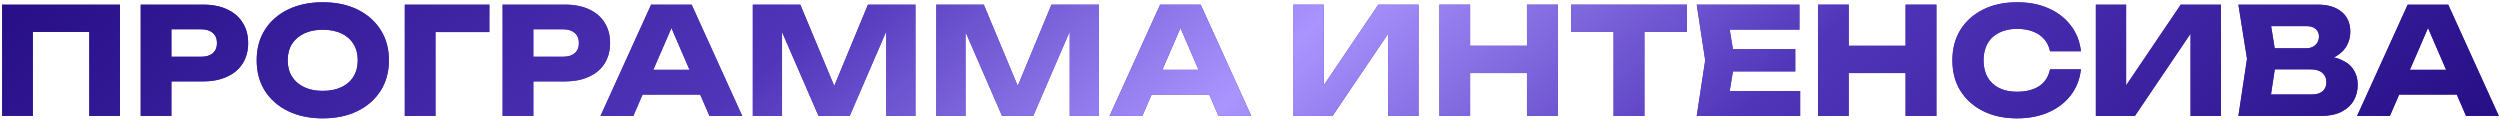 <?xml version="1.0" encoding="UTF-8"?> <svg xmlns="http://www.w3.org/2000/svg" width="539" height="26" viewBox="0 0 539 26" fill="none"> <path d="M25.867 1V25H19.243V3.88L22.219 6.888H4.107L7.083 3.88V25H0.459V1H25.867Z" fill="#5036B9"></path> <path d="M25.867 1V25H19.243V3.88L22.219 6.888H4.107L7.083 3.88V25H0.459V1H25.867Z" fill="url(#paint0_linear_86_949)"></path> <path d="M43.806 1C45.811 1 47.539 1.341 48.99 2.024C50.462 2.706 51.582 3.677 52.35 4.936C53.118 6.173 53.502 7.624 53.502 9.288C53.502 10.931 53.118 12.381 52.35 13.64C51.582 14.877 50.462 15.837 48.99 16.52C47.539 17.203 45.811 17.544 43.806 17.544H33.406V12.232H43.39C44.456 12.232 45.288 11.976 45.886 11.464C46.483 10.931 46.782 10.205 46.782 9.288C46.782 8.349 46.483 7.624 45.886 7.112C45.288 6.578 44.456 6.312 43.39 6.312H33.982L36.958 3.24V25H30.334V1H43.806Z" fill="#5036B9"></path> <path d="M43.806 1C45.811 1 47.539 1.341 48.99 2.024C50.462 2.706 51.582 3.677 52.35 4.936C53.118 6.173 53.502 7.624 53.502 9.288C53.502 10.931 53.118 12.381 52.35 13.64C51.582 14.877 50.462 15.837 48.99 16.52C47.539 17.203 45.811 17.544 43.806 17.544H33.406V12.232H43.39C44.456 12.232 45.288 11.976 45.886 11.464C46.483 10.931 46.782 10.205 46.782 9.288C46.782 8.349 46.483 7.624 45.886 7.112C45.288 6.578 44.456 6.312 43.39 6.312H33.982L36.958 3.24V25H30.334V1H43.806Z" fill="url(#paint1_linear_86_949)"></path> <path d="M69.58 25.512C66.743 25.512 64.247 24.989 62.092 23.944C59.959 22.898 58.295 21.437 57.1 19.56C55.927 17.683 55.34 15.496 55.34 13C55.34 10.504 55.927 8.317 57.1 6.44C58.295 4.562 59.959 3.101 62.092 2.056C64.247 1.01 66.743 0.488 69.58 0.488C72.439 0.488 74.935 1.01 77.068 2.056C79.202 3.101 80.866 4.562 82.06 6.44C83.255 8.317 83.852 10.504 83.852 13C83.852 15.496 83.255 17.683 82.06 19.56C80.866 21.437 79.202 22.898 77.068 23.944C74.935 24.989 72.439 25.512 69.58 25.512ZM69.58 19.592C71.138 19.592 72.482 19.325 73.612 18.792C74.743 18.259 75.607 17.501 76.204 16.52C76.823 15.539 77.132 14.365 77.132 13C77.132 11.634 76.823 10.461 76.204 9.48C75.607 8.498 74.743 7.741 73.612 7.208C72.482 6.674 71.138 6.408 69.58 6.408C68.044 6.408 66.711 6.674 65.58 7.208C64.45 7.741 63.575 8.498 62.956 9.48C62.338 10.461 62.028 11.634 62.028 13C62.028 14.365 62.338 15.539 62.956 16.52C63.575 17.501 64.45 18.259 65.58 18.792C66.711 19.325 68.044 19.592 69.58 19.592Z" fill="#5036B9"></path> <path d="M69.58 25.512C66.743 25.512 64.247 24.989 62.092 23.944C59.959 22.898 58.295 21.437 57.1 19.56C55.927 17.683 55.34 15.496 55.34 13C55.34 10.504 55.927 8.317 57.1 6.44C58.295 4.562 59.959 3.101 62.092 2.056C64.247 1.01 66.743 0.488 69.58 0.488C72.439 0.488 74.935 1.01 77.068 2.056C79.202 3.101 80.866 4.562 82.06 6.44C83.255 8.317 83.852 10.504 83.852 13C83.852 15.496 83.255 17.683 82.06 19.56C80.866 21.437 79.202 22.898 77.068 23.944C74.935 24.989 72.439 25.512 69.58 25.512ZM69.58 19.592C71.138 19.592 72.482 19.325 73.612 18.792C74.743 18.259 75.607 17.501 76.204 16.52C76.823 15.539 77.132 14.365 77.132 13C77.132 11.634 76.823 10.461 76.204 9.48C75.607 8.498 74.743 7.741 73.612 7.208C72.482 6.674 71.138 6.408 69.58 6.408C68.044 6.408 66.711 6.674 65.58 7.208C64.45 7.741 63.575 8.498 62.956 9.48C62.338 10.461 62.028 11.634 62.028 13C62.028 14.365 62.338 15.539 62.956 16.52C63.575 17.501 64.45 18.259 65.58 18.792C66.711 19.325 68.044 19.592 69.58 19.592Z" fill="url(#paint2_linear_86_949)"></path> <path d="M105.511 1V6.92H90.919L93.895 3.912V25H87.271V1H105.511Z" fill="#5036B9"></path> <path d="M105.511 1V6.92H90.919L93.895 3.912V25H87.271V1H105.511Z" fill="url(#paint3_linear_86_949)"></path> <path d="M121.837 1C123.842 1 125.57 1.341 127.021 2.024C128.493 2.706 129.613 3.677 130.381 4.936C131.149 6.173 131.533 7.624 131.533 9.288C131.533 10.931 131.149 12.381 130.381 13.64C129.613 14.877 128.493 15.837 127.021 16.52C125.57 17.203 123.842 17.544 121.837 17.544H111.437V12.232H121.421C122.488 12.232 123.32 11.976 123.917 11.464C124.514 10.931 124.813 10.205 124.813 9.288C124.813 8.349 124.514 7.624 123.917 7.112C123.32 6.578 122.488 6.312 121.421 6.312H112.013L114.989 3.24V25H108.365V1H121.837Z" fill="#5036B9"></path> <path d="M121.837 1C123.842 1 125.57 1.341 127.021 2.024C128.493 2.706 129.613 3.677 130.381 4.936C131.149 6.173 131.533 7.624 131.533 9.288C131.533 10.931 131.149 12.381 130.381 13.64C129.613 14.877 128.493 15.837 127.021 16.52C125.57 17.203 123.842 17.544 121.837 17.544H111.437V12.232H121.421C122.488 12.232 123.32 11.976 123.917 11.464C124.514 10.931 124.813 10.205 124.813 9.288C124.813 8.349 124.514 7.624 123.917 7.112C123.32 6.578 122.488 6.312 121.421 6.312H112.013L114.989 3.24V25H108.365V1H121.837Z" fill="url(#paint4_linear_86_949)"></path> <path d="M136.349 20.392V15.048H152.893V20.392H136.349ZM149.117 1L160.029 25H152.957L143.805 3.816H145.725L136.541 25H129.469L140.381 1H149.117Z" fill="#5036B9"></path> <path d="M136.349 20.392V15.048H152.893V20.392H136.349ZM149.117 1L160.029 25H152.957L143.805 3.816H145.725L136.541 25H129.469L140.381 1H149.117Z" fill="url(#paint5_linear_86_949)"></path> <path d="M197.374 1V25H191.07V3.368L192.478 3.528L183.198 25H176.478L167.166 3.592L168.606 3.432V25H162.302V1H172.542L181.15 21.608H178.59L187.134 1H197.374Z" fill="#5036B9"></path> <path d="M197.374 1V25H191.07V3.368L192.478 3.528L183.198 25H176.478L167.166 3.592L168.606 3.432V25H162.302V1H172.542L181.15 21.608H178.59L187.134 1H197.374Z" fill="url(#paint6_linear_86_949)"></path> <path d="M236.937 1V25H230.633V3.368L232.041 3.528L222.761 25H216.041L206.729 3.592L208.169 3.432V25H201.865V1H212.105L220.713 21.608H218.153L226.697 1H236.937Z" fill="#5036B9"></path> <path d="M236.937 1V25H230.633V3.368L232.041 3.528L222.761 25H216.041L206.729 3.592L208.169 3.432V25H201.865V1H212.105L220.713 21.608H218.153L226.697 1H236.937Z" fill="url(#paint7_linear_86_949)"></path> <path d="M246.099 20.392V15.048H262.643V20.392H246.099ZM258.867 1L269.779 25H262.707L253.555 3.816H255.475L246.291 25H239.219L250.131 1H258.867Z" fill="#5036B9"></path> <path d="M246.099 20.392V15.048H262.643V20.392H246.099ZM258.867 1L269.779 25H262.707L253.555 3.816H255.475L246.291 25H239.219L250.131 1H258.867Z" fill="url(#paint8_linear_86_949)"></path> <path d="M278.865 25V1H285.393V21.512L283.569 21.096L297.169 1H305.841V25H299.281V4.104L301.137 4.52L287.281 25H278.865Z" fill="#5036B9"></path> <path d="M278.865 25V1H285.393V21.512L283.569 21.096L297.169 1H305.841V25H299.281V4.104L301.137 4.52L287.281 25H278.865Z" fill="url(#paint9_linear_86_949)"></path> <path d="M310.334 1H316.958V25H310.334V1ZM329.214 1H335.87V25H329.214V1ZM314.046 9.864H331.966V15.752H314.046V9.864Z" fill="#5036B9"></path> <path d="M310.334 1H316.958V25H310.334V1ZM329.214 1H335.87V25H329.214V1ZM314.046 9.864H331.966V15.752H314.046V9.864Z" fill="url(#paint10_linear_86_949)"></path> <path d="M347.885 3.912H354.541V25H347.885V3.912ZM338.733 1H363.693V6.888H338.733V1Z" fill="#5036B9"></path> <path d="M347.885 3.912H354.541V25H347.885V3.912ZM338.733 1H363.693V6.888H338.733V1Z" fill="url(#paint11_linear_86_949)"></path> <path d="M387.064 10.6V15.4H369.496V10.6H387.064ZM374.008 13L372.44 22.632L369.753 19.624H388.12V25H365.816L367.641 13L365.816 1H387.96V6.376H369.753L372.44 3.368L374.008 13Z" fill="#5036B9"></path> <path d="M387.064 10.6V15.4H369.496V10.6H387.064ZM374.008 13L372.44 22.632L369.753 19.624H388.12V25H365.816L367.641 13L365.816 1H387.96V6.376H369.753L372.44 3.368L374.008 13Z" fill="url(#paint12_linear_86_949)"></path> <path d="M391.959 1H398.583V25H391.959V1ZM410.839 1H417.495V25H410.839V1ZM395.671 9.864H413.591V15.752H395.671V9.864Z" fill="#5036B9"></path> <path d="M391.959 1H398.583V25H391.959V1ZM410.839 1H417.495V25H410.839V1ZM395.671 9.864H413.591V15.752H395.671V9.864Z" fill="url(#paint13_linear_86_949)"></path> <path d="M448.646 14.952C448.411 17.064 447.686 18.92 446.47 20.52C445.254 22.099 443.654 23.325 441.67 24.2C439.707 25.075 437.446 25.512 434.886 25.512C432.091 25.512 429.649 24.989 427.558 23.944C425.467 22.898 423.835 21.437 422.662 19.56C421.51 17.683 420.934 15.496 420.934 13C420.934 10.504 421.51 8.317 422.662 6.44C423.835 4.562 425.467 3.101 427.558 2.056C429.649 1.01 432.091 0.488 434.886 0.488C437.446 0.488 439.707 0.925 441.67 1.8C443.654 2.674 445.254 3.912 446.47 5.512C447.686 7.09 448.411 8.936 448.646 11.048H441.99C441.777 10.024 441.361 9.16 440.742 8.456C440.123 7.73 439.313 7.176 438.31 6.792C437.329 6.408 436.187 6.216 434.886 6.216C433.393 6.216 432.102 6.493 431.014 7.048C429.926 7.581 429.094 8.36 428.518 9.384C427.942 10.386 427.654 11.592 427.654 13C427.654 14.408 427.942 15.624 428.518 16.648C429.094 17.651 429.926 18.429 431.014 18.984C432.102 19.517 433.393 19.784 434.886 19.784C436.187 19.784 437.329 19.602 438.31 19.24C439.313 18.877 440.123 18.333 440.742 17.608C441.361 16.883 441.777 15.997 441.99 14.952H448.646Z" fill="#5036B9"></path> <path d="M448.646 14.952C448.411 17.064 447.686 18.92 446.47 20.52C445.254 22.099 443.654 23.325 441.67 24.2C439.707 25.075 437.446 25.512 434.886 25.512C432.091 25.512 429.649 24.989 427.558 23.944C425.467 22.898 423.835 21.437 422.662 19.56C421.51 17.683 420.934 15.496 420.934 13C420.934 10.504 421.51 8.317 422.662 6.44C423.835 4.562 425.467 3.101 427.558 2.056C429.649 1.01 432.091 0.488 434.886 0.488C437.446 0.488 439.707 0.925 441.67 1.8C443.654 2.674 445.254 3.912 446.47 5.512C447.686 7.09 448.411 8.936 448.646 11.048H441.99C441.777 10.024 441.361 9.16 440.742 8.456C440.123 7.73 439.313 7.176 438.31 6.792C437.329 6.408 436.187 6.216 434.886 6.216C433.393 6.216 432.102 6.493 431.014 7.048C429.926 7.581 429.094 8.36 428.518 9.384C427.942 10.386 427.654 11.592 427.654 13C427.654 14.408 427.942 15.624 428.518 16.648C429.094 17.651 429.926 18.429 431.014 18.984C432.102 19.517 433.393 19.784 434.886 19.784C436.187 19.784 437.329 19.602 438.31 19.24C439.313 18.877 440.123 18.333 440.742 17.608C441.361 16.883 441.777 15.997 441.99 14.952H448.646Z" fill="url(#paint14_linear_86_949)"></path> <path d="M451.865 25V1H458.393V21.512L456.569 21.096L470.169 1H478.841V25H472.281V4.104L474.137 4.52L460.281 25H451.865Z" fill="#5036B9"></path> <path d="M451.865 25V1H458.393V21.512L456.569 21.096L470.169 1H478.841V25H472.281V4.104L474.137 4.52L460.281 25H451.865Z" fill="url(#paint15_linear_86_949)"></path> <path d="M499.59 13.256L500.134 12.008C501.99 12.05 503.515 12.338 504.71 12.872C505.926 13.384 506.832 14.109 507.43 15.048C508.027 15.965 508.326 17.032 508.326 18.248C508.326 19.549 508.027 20.712 507.43 21.736C506.832 22.738 505.936 23.538 504.742 24.136C503.568 24.712 502.096 25 500.326 25H482.598L484.454 12.68L482.598 1H499.686C501.904 1 503.632 1.522 504.87 2.568C506.107 3.592 506.726 5.021 506.726 6.856C506.726 7.858 506.491 8.818 506.022 9.736C505.552 10.653 504.795 11.432 503.75 12.072C502.726 12.691 501.339 13.085 499.59 13.256ZM489.158 23.464L486.598 20.36H498.534C499.494 20.36 500.24 20.125 500.774 19.656C501.307 19.186 501.574 18.536 501.574 17.704C501.574 16.872 501.286 16.21 500.71 15.72C500.134 15.208 499.28 14.952 498.15 14.952H488.294V10.408H497.254C498.022 10.408 498.662 10.184 499.174 9.736C499.707 9.266 499.974 8.637 499.974 7.848C499.974 7.208 499.75 6.685 499.302 6.28C498.854 5.853 498.214 5.64 497.382 5.64H486.63L489.158 2.536L490.79 12.68L489.158 23.464Z" fill="#5036B9"></path> <path d="M499.59 13.256L500.134 12.008C501.99 12.05 503.515 12.338 504.71 12.872C505.926 13.384 506.832 14.109 507.43 15.048C508.027 15.965 508.326 17.032 508.326 18.248C508.326 19.549 508.027 20.712 507.43 21.736C506.832 22.738 505.936 23.538 504.742 24.136C503.568 24.712 502.096 25 500.326 25H482.598L484.454 12.68L482.598 1H499.686C501.904 1 503.632 1.522 504.87 2.568C506.107 3.592 506.726 5.021 506.726 6.856C506.726 7.858 506.491 8.818 506.022 9.736C505.552 10.653 504.795 11.432 503.75 12.072C502.726 12.691 501.339 13.085 499.59 13.256ZM489.158 23.464L486.598 20.36H498.534C499.494 20.36 500.24 20.125 500.774 19.656C501.307 19.186 501.574 18.536 501.574 17.704C501.574 16.872 501.286 16.21 500.71 15.72C500.134 15.208 499.28 14.952 498.15 14.952H488.294V10.408H497.254C498.022 10.408 498.662 10.184 499.174 9.736C499.707 9.266 499.974 8.637 499.974 7.848C499.974 7.208 499.75 6.685 499.302 6.28C498.854 5.853 498.214 5.64 497.382 5.64H486.63L489.158 2.536L490.79 12.68L489.158 23.464Z" fill="url(#paint16_linear_86_949)"></path> <path d="M515.068 20.392V15.048H531.612V20.392H515.068ZM527.836 1L538.748 25H531.676L522.524 3.816H524.444L515.26 25H508.188L519.1 1H527.836Z" fill="#5036B9"></path> <path d="M515.068 20.392V15.048H531.612V20.392H515.068ZM527.836 1L538.748 25H531.676L522.524 3.816H524.444L515.26 25H508.188L519.1 1H527.836Z" fill="url(#paint17_linear_86_949)"></path> <defs> <linearGradient id="paint0_linear_86_949" x1="21.128" y1="-28.714" x2="280.506" y2="263.546" gradientUnits="userSpaceOnUse"> <stop stop-color="#240C83"></stop> <stop offset="0.327" stop-color="#5035B9"></stop> <stop offset="0.511" stop-color="#AA95FF"></stop> <stop offset="0.703" stop-color="#5035B9"></stop> <stop offset="1" stop-color="#240C83"></stop> </linearGradient> <linearGradient id="paint1_linear_86_949" x1="21.128" y1="-28.714" x2="280.506" y2="263.546" gradientUnits="userSpaceOnUse"> <stop stop-color="#240C83"></stop> <stop offset="0.327" stop-color="#5035B9"></stop> <stop offset="0.511" stop-color="#AA95FF"></stop> <stop offset="0.703" stop-color="#5035B9"></stop> <stop offset="1" stop-color="#240C83"></stop> </linearGradient> <linearGradient id="paint2_linear_86_949" x1="21.128" y1="-28.714" x2="280.506" y2="263.546" gradientUnits="userSpaceOnUse"> <stop stop-color="#240C83"></stop> <stop offset="0.327" stop-color="#5035B9"></stop> <stop offset="0.511" stop-color="#AA95FF"></stop> <stop offset="0.703" stop-color="#5035B9"></stop> <stop offset="1" stop-color="#240C83"></stop> </linearGradient> <linearGradient id="paint3_linear_86_949" x1="21.128" y1="-28.714" x2="280.506" y2="263.546" gradientUnits="userSpaceOnUse"> <stop stop-color="#240C83"></stop> <stop offset="0.327" stop-color="#5035B9"></stop> <stop offset="0.511" stop-color="#AA95FF"></stop> <stop offset="0.703" stop-color="#5035B9"></stop> <stop offset="1" stop-color="#240C83"></stop> </linearGradient> <linearGradient id="paint4_linear_86_949" x1="21.128" y1="-28.714" x2="280.506" y2="263.546" gradientUnits="userSpaceOnUse"> <stop stop-color="#240C83"></stop> <stop offset="0.327" stop-color="#5035B9"></stop> <stop offset="0.511" stop-color="#AA95FF"></stop> <stop offset="0.703" stop-color="#5035B9"></stop> <stop offset="1" stop-color="#240C83"></stop> </linearGradient> <linearGradient id="paint5_linear_86_949" x1="21.128" y1="-28.714" x2="280.506" y2="263.546" gradientUnits="userSpaceOnUse"> <stop stop-color="#240C83"></stop> <stop offset="0.327" stop-color="#5035B9"></stop> <stop offset="0.511" stop-color="#AA95FF"></stop> <stop offset="0.703" stop-color="#5035B9"></stop> <stop offset="1" stop-color="#240C83"></stop> </linearGradient> <linearGradient id="paint6_linear_86_949" x1="21.128" y1="-28.714" x2="280.506" y2="263.546" gradientUnits="userSpaceOnUse"> <stop stop-color="#240C83"></stop> <stop offset="0.327" stop-color="#5035B9"></stop> <stop offset="0.511" stop-color="#AA95FF"></stop> <stop offset="0.703" stop-color="#5035B9"></stop> <stop offset="1" stop-color="#240C83"></stop> </linearGradient> <linearGradient id="paint7_linear_86_949" x1="21.128" y1="-28.714" x2="280.506" y2="263.546" gradientUnits="userSpaceOnUse"> <stop stop-color="#240C83"></stop> <stop offset="0.327" stop-color="#5035B9"></stop> <stop offset="0.511" stop-color="#AA95FF"></stop> <stop offset="0.703" stop-color="#5035B9"></stop> <stop offset="1" stop-color="#240C83"></stop> </linearGradient> <linearGradient id="paint8_linear_86_949" x1="21.128" y1="-28.714" x2="280.506" y2="263.546" gradientUnits="userSpaceOnUse"> <stop stop-color="#240C83"></stop> <stop offset="0.327" stop-color="#5035B9"></stop> <stop offset="0.511" stop-color="#AA95FF"></stop> <stop offset="0.703" stop-color="#5035B9"></stop> <stop offset="1" stop-color="#240C83"></stop> </linearGradient> <linearGradient id="paint9_linear_86_949" x1="21.128" y1="-28.714" x2="280.506" y2="263.546" gradientUnits="userSpaceOnUse"> <stop stop-color="#240C83"></stop> <stop offset="0.327" stop-color="#5035B9"></stop> <stop offset="0.511" stop-color="#AA95FF"></stop> <stop offset="0.703" stop-color="#5035B9"></stop> <stop offset="1" stop-color="#240C83"></stop> </linearGradient> <linearGradient id="paint10_linear_86_949" x1="21.128" y1="-28.714" x2="280.506" y2="263.546" gradientUnits="userSpaceOnUse"> <stop stop-color="#240C83"></stop> <stop offset="0.327" stop-color="#5035B9"></stop> <stop offset="0.511" stop-color="#AA95FF"></stop> <stop offset="0.703" stop-color="#5035B9"></stop> <stop offset="1" stop-color="#240C83"></stop> </linearGradient> <linearGradient id="paint11_linear_86_949" x1="21.128" y1="-28.714" x2="280.506" y2="263.546" gradientUnits="userSpaceOnUse"> <stop stop-color="#240C83"></stop> <stop offset="0.327" stop-color="#5035B9"></stop> <stop offset="0.511" stop-color="#AA95FF"></stop> <stop offset="0.703" stop-color="#5035B9"></stop> <stop offset="1" stop-color="#240C83"></stop> </linearGradient> <linearGradient id="paint12_linear_86_949" x1="21.128" y1="-28.714" x2="280.506" y2="263.546" gradientUnits="userSpaceOnUse"> <stop stop-color="#240C83"></stop> <stop offset="0.327" stop-color="#5035B9"></stop> <stop offset="0.511" stop-color="#AA95FF"></stop> <stop offset="0.703" stop-color="#5035B9"></stop> <stop offset="1" stop-color="#240C83"></stop> </linearGradient> <linearGradient id="paint13_linear_86_949" x1="21.128" y1="-28.714" x2="280.506" y2="263.546" gradientUnits="userSpaceOnUse"> <stop stop-color="#240C83"></stop> <stop offset="0.327" stop-color="#5035B9"></stop> <stop offset="0.511" stop-color="#AA95FF"></stop> <stop offset="0.703" stop-color="#5035B9"></stop> <stop offset="1" stop-color="#240C83"></stop> </linearGradient> <linearGradient id="paint14_linear_86_949" x1="21.128" y1="-28.714" x2="280.506" y2="263.546" gradientUnits="userSpaceOnUse"> <stop stop-color="#240C83"></stop> <stop offset="0.327" stop-color="#5035B9"></stop> <stop offset="0.511" stop-color="#AA95FF"></stop> <stop offset="0.703" stop-color="#5035B9"></stop> <stop offset="1" stop-color="#240C83"></stop> </linearGradient> <linearGradient id="paint15_linear_86_949" x1="21.128" y1="-28.714" x2="280.506" y2="263.546" gradientUnits="userSpaceOnUse"> <stop stop-color="#240C83"></stop> <stop offset="0.327" stop-color="#5035B9"></stop> <stop offset="0.511" stop-color="#AA95FF"></stop> <stop offset="0.703" stop-color="#5035B9"></stop> <stop offset="1" stop-color="#240C83"></stop> </linearGradient> <linearGradient id="paint16_linear_86_949" x1="21.128" y1="-28.714" x2="280.506" y2="263.546" gradientUnits="userSpaceOnUse"> <stop stop-color="#240C83"></stop> <stop offset="0.327" stop-color="#5035B9"></stop> <stop offset="0.511" stop-color="#AA95FF"></stop> <stop offset="0.703" stop-color="#5035B9"></stop> <stop offset="1" stop-color="#240C83"></stop> </linearGradient> <linearGradient id="paint17_linear_86_949" x1="21.128" y1="-28.714" x2="280.506" y2="263.546" gradientUnits="userSpaceOnUse"> <stop stop-color="#240C83"></stop> <stop offset="0.327" stop-color="#5035B9"></stop> <stop offset="0.511" stop-color="#AA95FF"></stop> <stop offset="0.703" stop-color="#5035B9"></stop> <stop offset="1" stop-color="#240C83"></stop> </linearGradient> </defs> </svg> 